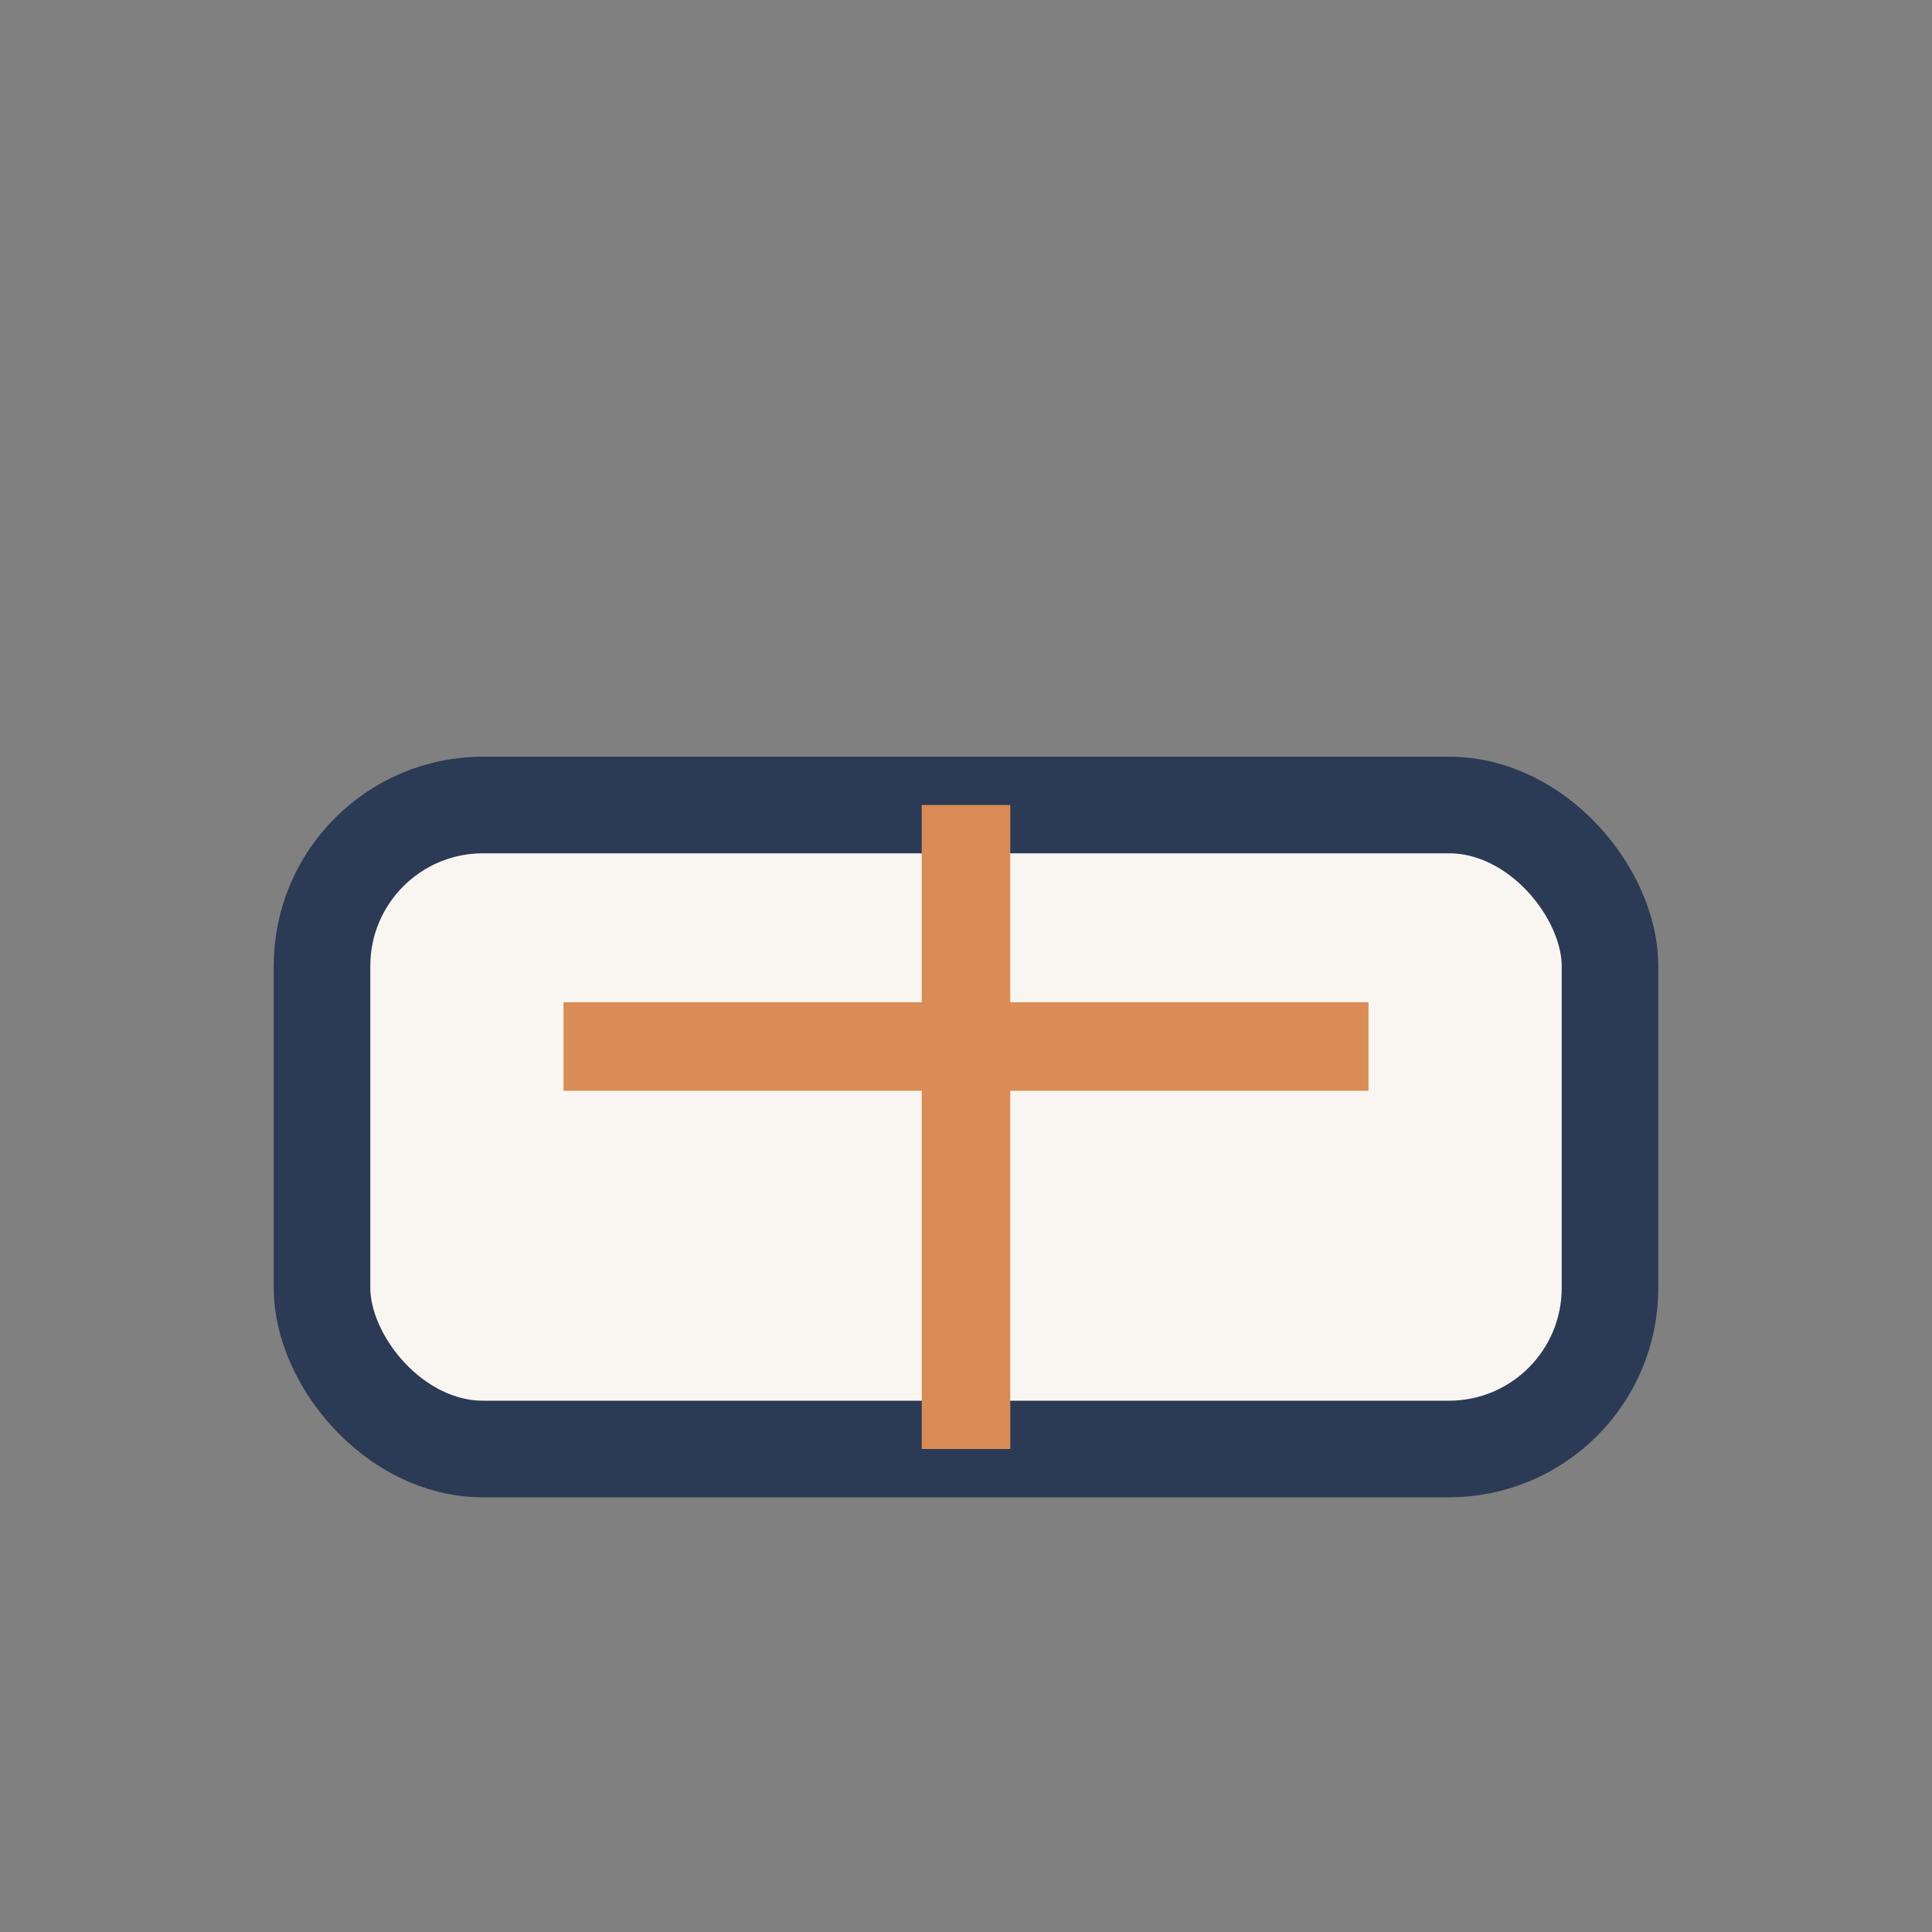 <?xml version="1.0" encoding="UTF-8"?>
<svg xmlns="http://www.w3.org/2000/svg" width="24" height="24" viewBox="0 0 24 24"><rect x="0" y="0" width="24" height="24" fill="#808080" stroke="none"/><rect x="4" y="10" width="16" height="8" rx="2" fill="#F9F6F1" stroke="#2B3A55" stroke-width="1.2"/><path d="M12 10v8M7 13h10" stroke="#D98C55" stroke-width="1.1"/></svg>